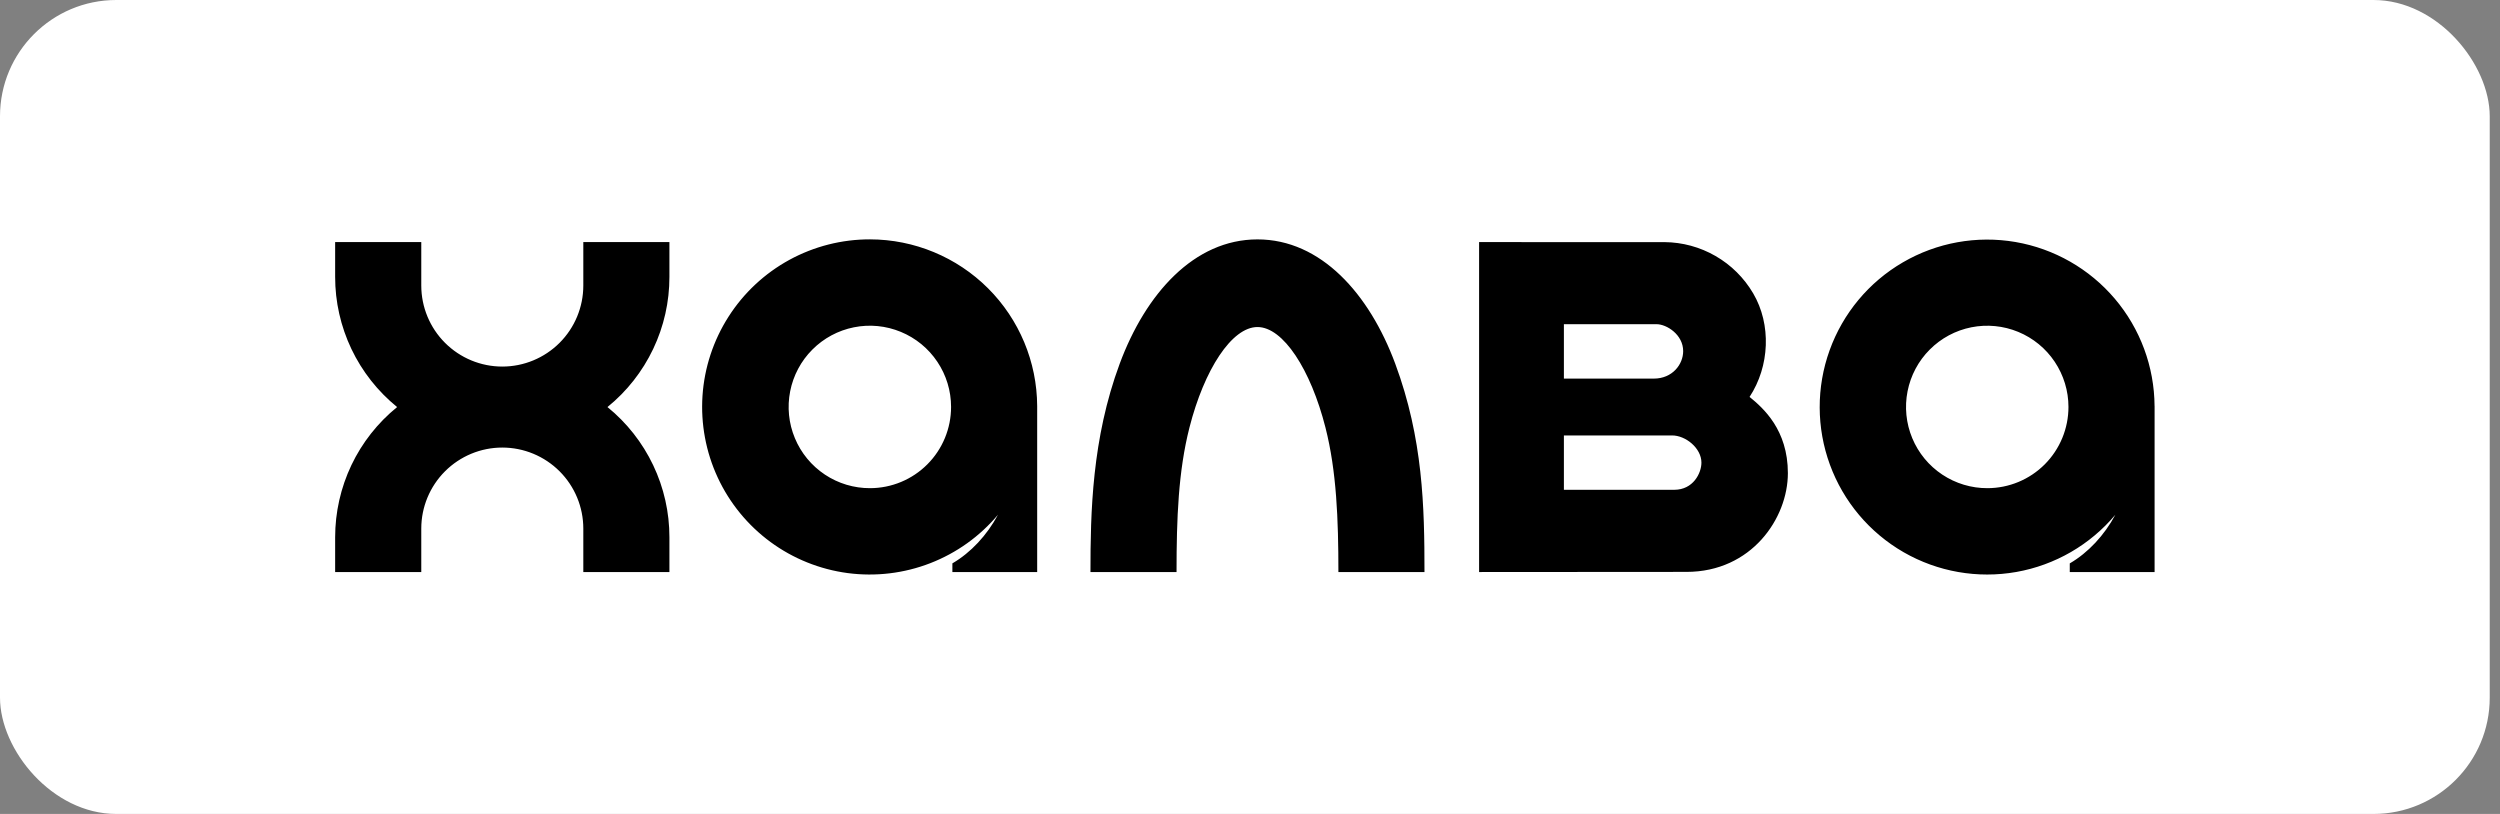 <svg width="86" height="28" viewBox="0 0 86 28" fill="none" xmlns="http://www.w3.org/2000/svg">
<rect x="0" y="0" width="86" height="28" fill="#808080" stroke="none"/>
<rect width="85.647" height="28" rx="4" fill="white"/>
<path fill-rule="evenodd" clip-rule="evenodd" d="M29.93 16.793C29.377 16.795 28.836 16.632 28.376 16.326C27.916 16.02 27.556 15.584 27.344 15.073C27.131 14.563 27.075 14.001 27.182 13.458C27.289 12.916 27.554 12.417 27.945 12.026C28.335 11.634 28.833 11.367 29.375 11.259C29.917 11.15 30.479 11.205 30.99 11.417C31.501 11.628 31.938 11.986 32.245 12.446C32.553 12.905 32.717 13.446 32.717 13.999C32.717 14.739 32.424 15.449 31.901 15.973C31.379 16.497 30.67 16.792 29.93 16.793ZM29.93 8.234C28.96 8.232 28.006 8.475 27.155 8.939C26.304 9.404 25.584 10.076 25.062 10.893C24.539 11.71 24.231 12.646 24.166 13.613C24.102 14.581 24.282 15.549 24.69 16.428C25.099 17.308 25.723 18.07 26.504 18.644C27.285 19.218 28.199 19.586 29.16 19.714C30.121 19.841 31.099 19.724 32.003 19.373C32.907 19.022 33.708 18.449 34.331 17.706C33.95 18.414 33.4 19.007 32.762 19.38V19.678H35.679V13.969C35.672 12.447 35.064 10.991 33.987 9.916C32.91 8.842 31.451 8.237 29.93 8.234ZM57.593 16.849H53.798V14.979H57.521C57.986 14.979 58.529 15.416 58.529 15.914C58.529 16.275 58.247 16.849 57.593 16.849ZM53.798 11.153L56.985 11.152C57.331 11.152 57.901 11.509 57.901 12.079C57.901 12.534 57.532 13.024 56.889 13.024H53.798V11.153ZM60.185 13.654C60.877 12.602 60.941 11.164 60.308 10.089C59.995 9.557 59.55 9.115 59.015 8.807C58.48 8.498 57.875 8.334 57.258 8.329L50.881 8.328V19.678L58.016 19.673C60.254 19.673 61.503 17.826 61.503 16.276C61.503 14.784 60.655 14.036 60.185 13.654ZM47.996 12.511C48.954 15.094 49.002 17.439 49.002 19.678H46.041C46.041 17.861 45.977 16.207 45.597 14.712C45.088 12.707 44.139 11.25 43.257 11.25C42.376 11.25 41.426 12.707 40.916 14.712C40.536 16.207 40.473 17.818 40.473 19.678H37.512C37.512 17.64 37.56 15.094 38.518 12.511C39.41 10.104 41.077 8.235 43.257 8.235C45.437 8.235 47.104 10.104 47.996 12.511ZM20.066 8.328H23.028V9.524C23.029 10.382 22.838 11.23 22.469 12.005C22.1 12.78 21.563 13.463 20.897 14.003C21.563 14.544 22.1 15.227 22.469 16.002C22.838 16.777 23.029 17.625 23.028 18.483V19.678H20.066V18.183C20.066 17.444 19.772 16.735 19.25 16.213C18.727 15.69 18.018 15.396 17.279 15.396C16.54 15.396 15.831 15.69 15.308 16.213C14.786 16.735 14.492 17.444 14.492 18.183V19.678H11.529V18.482C11.529 17.624 11.72 16.776 12.088 16.001C12.457 15.226 12.995 14.543 13.661 14.003C12.995 13.462 12.457 12.779 12.088 12.004C11.72 11.229 11.528 10.382 11.529 9.523V8.328H14.492V9.822C14.492 10.562 14.786 11.271 15.308 11.793C15.831 12.316 16.54 12.61 17.279 12.61C18.018 12.61 18.727 12.316 19.25 11.793C19.772 11.271 20.066 10.562 20.066 9.822V8.328ZM68.368 16.793C67.815 16.795 67.274 16.632 66.814 16.326C66.353 16.02 65.994 15.584 65.782 15.074C65.569 14.563 65.513 14.001 65.62 13.459C65.727 12.916 65.992 12.417 66.383 12.026C66.773 11.634 67.271 11.367 67.813 11.259C68.355 11.151 68.917 11.206 69.428 11.417C69.939 11.628 70.376 11.986 70.683 12.446C70.99 12.906 71.155 13.446 71.155 13.999C71.155 14.739 70.862 15.449 70.34 15.973C69.817 16.497 69.108 16.792 68.368 16.793ZM74.117 13.969C74.109 12.616 73.625 11.309 72.75 10.277C71.875 9.246 70.665 8.555 69.333 8.325C67.999 8.096 66.628 8.344 65.459 9.025C64.29 9.705 63.398 10.776 62.939 12.049C62.48 13.321 62.484 14.715 62.949 15.985C63.414 17.255 64.312 18.321 65.484 18.996C66.657 19.671 68.029 19.911 69.361 19.676C70.693 19.44 71.9 18.743 72.769 17.706C72.389 18.414 71.838 19.008 71.2 19.381V19.678H74.118V13.969L74.117 13.969Z" fill="black"/>
</svg>
